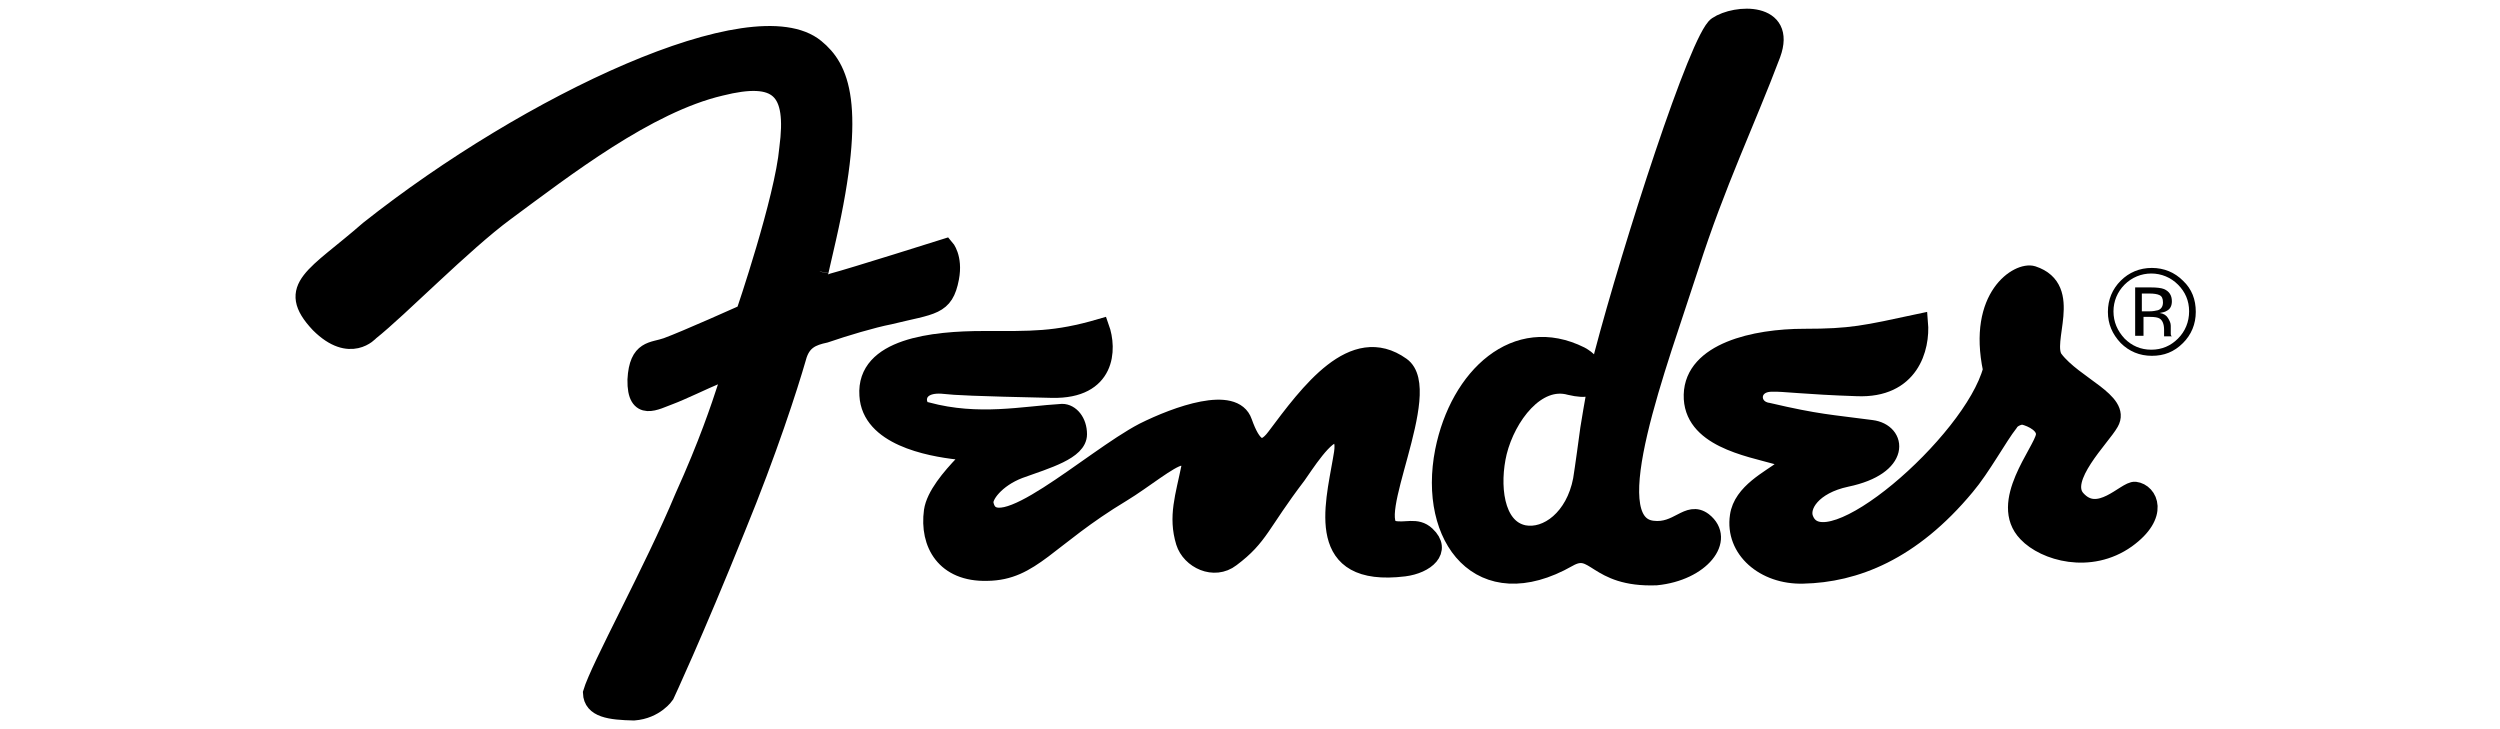 <svg width="144" height="42" viewBox="0 0 144 42" fill="none" xmlns="http://www.w3.org/2000/svg">
<path d="M102.096 22.065C102.641 22.033 104.018 22.225 106.966 22.321C110.042 22.45 110.682 20.047 110.554 18.573C107.414 19.246 106.645 19.438 103.922 19.438C101.071 19.438 97.546 20.239 97.482 22.738C97.418 25.237 100.686 25.782 102.384 26.262C102.865 26.358 103.025 26.743 102.705 26.999C101.968 27.576 100.334 28.345 100.142 29.722C99.853 31.645 101.615 33.182 103.858 33.118C106.838 33.054 110.106 31.805 113.245 28.024C114.143 26.967 115.136 25.141 115.745 24.372C115.905 24.084 116.321 23.955 116.513 23.955C117.09 24.084 117.859 24.5 117.763 25.109C117.603 26.038 115.04 28.953 116.738 30.715C117.763 31.805 120.39 32.574 122.505 31.068C124.459 29.658 123.786 28.345 122.985 28.249C122.441 28.184 120.871 30.139 119.621 28.729C118.596 27.576 121.063 25.205 121.544 24.34C122.248 23.122 119.493 22.193 118.34 20.687C117.603 19.694 119.525 16.619 117.09 15.818C116.289 15.561 113.822 17.035 114.719 21.296C113.598 25.493 105.076 32.862 103.954 29.883C103.666 29.146 104.403 27.96 106.357 27.544C109.593 26.871 109.337 24.884 107.799 24.692C105.396 24.372 104.723 24.372 101.84 23.699C100.718 23.539 100.75 22.033 102.096 22.065Z" fill="black" stroke="black" stroke-miterlimit="3.864"/>
<path d="M55.512 26.679C54.743 27.48 53.846 28.537 53.717 29.434C53.461 31.324 54.422 33.022 56.857 32.958C59.452 32.926 60.285 31.036 64.643 28.409C65.86 27.672 67.366 26.422 67.975 26.326C68.199 26.326 68.551 26.39 68.551 26.871C68.199 28.601 67.782 29.754 68.231 31.228C68.551 32.253 69.929 32.926 70.922 32.157C72.588 30.908 72.588 30.203 74.735 27.384C75.087 26.903 76.401 24.788 77.01 25.045C77.522 25.269 77.362 25.974 77.266 26.518C76.817 29.146 75.664 33.343 80.886 32.702C82.136 32.542 83.129 31.709 82.168 30.812C81.591 30.267 80.95 30.651 80.246 30.491C78.579 30.107 82.713 22.482 80.726 21.072C77.939 19.085 75.376 22.61 73.453 25.173C72.684 26.198 72.14 25.75 71.627 24.308C71.082 22.706 67.782 23.891 65.86 24.852C62.849 26.422 57.242 31.645 56.729 29.017C56.633 28.569 57.37 27.576 58.715 27.063C60.317 26.486 62.112 25.974 62.112 25.013C62.112 24.276 61.663 23.763 61.182 23.763C58.972 23.891 56.377 24.468 53.397 23.667C52.724 23.667 52.436 21.969 54.422 22.193C54.967 22.257 56.12 22.321 60.606 22.418C63.778 22.482 63.842 20.111 63.393 18.861C60.766 19.63 59.42 19.566 56.665 19.566C53.749 19.566 49.809 19.983 50.001 22.77C50.129 25.141 53.461 25.782 55.191 25.974C55.704 25.974 55.864 26.422 55.512 26.679Z" fill="black" stroke="black" stroke-miterlimit="3.864"/>
<path fill-rule="evenodd" clip-rule="evenodd" d="M45.932 20.623C46.188 19.63 46.797 19.406 47.534 19.246C48.655 18.861 50.257 18.381 51.25 18.188C53.717 17.58 54.422 17.708 54.742 16.01C54.967 14.824 54.454 14.248 54.454 14.248C54.454 14.248 49.072 15.946 47.982 16.234C47.053 16.65 47.213 15.657 47.213 15.657C47.213 15.657 47.085 16.298 47.662 13.735C49.424 5.982 48.399 3.899 46.989 2.746C43.433 -0.17 30.489 5.885 21.23 13.222C18.154 15.914 16.36 16.522 18.378 18.669C20.173 20.463 21.326 19.117 21.326 19.117C23.024 17.772 26.677 14.023 29.111 12.229C32.54 9.698 37.281 6.014 41.51 5.02C44.843 4.187 45.836 5.149 45.387 8.545C45.131 11.46 42.888 18.028 42.888 18.028C42.888 18.028 39.46 19.566 38.403 19.95C37.602 20.239 36.737 20.047 36.641 21.873C36.608 23.827 37.794 23.09 38.595 22.802C39.204 22.578 40.677 21.873 41.222 21.648C41.639 21.328 42.087 21.616 41.863 22.193C41.446 23.475 40.742 25.589 39.364 28.633C37.634 32.798 34.494 38.469 34.077 39.911C34.109 40.84 35.135 40.968 36.512 41C37.762 40.904 38.339 40.039 38.339 40.039C38.339 40.039 39.973 36.547 42.44 30.427C44.266 25.974 45.451 22.289 45.932 20.623Z" fill="black" stroke="black" stroke-miterlimit="3.864"/>
<path d="M90.433 22.257C88.511 21.713 86.813 23.987 86.3 26.038C85.852 27.896 86.076 30.395 87.774 30.748C89.12 31.004 90.69 29.819 91.106 27.64C91.202 27.063 91.459 25.173 91.523 24.692C92.003 21.713 92.324 20.431 92.324 20.431C93.958 14.216 97.834 2.169 98.892 1.464C99.981 0.727 102.993 0.599 102.064 3.13C100.59 7.039 98.892 10.531 97.354 15.337C95.528 21.008 92.035 30.107 95.175 30.491C96.649 30.683 97.226 29.338 98.123 30.011C99.468 31.068 97.995 32.958 95.399 33.215C91.843 33.343 91.907 31.26 90.337 32.157C85.275 35.041 82.167 31.004 83.16 25.974C84.026 21.649 87.326 18.605 91.042 20.463C91.042 20.463 92.003 20.944 91.907 21.745C91.843 22.353 91.394 22.482 90.433 22.257Z" fill="black" stroke="black" stroke-miterlimit="3.864"/>
<path fill-rule="evenodd" clip-rule="evenodd" d="M123.882 16.555C124.235 16.555 124.491 16.587 124.651 16.651C124.94 16.779 125.1 17.003 125.1 17.355C125.1 17.612 125.004 17.804 124.811 17.9C124.715 17.964 124.587 17.996 124.395 18.028C124.619 18.06 124.779 18.156 124.875 18.317C124.972 18.477 125.036 18.605 125.036 18.765V18.957C125.036 19.021 125.036 19.085 125.036 19.182C125.036 19.246 125.036 19.31 125.068 19.342L125.1 19.374H124.651V19.342V19.31V19.214V18.989C124.651 18.669 124.555 18.445 124.395 18.349C124.299 18.285 124.107 18.253 123.85 18.253H123.466V19.342H122.985V16.555H123.882ZM124.395 17.003C124.267 16.939 124.075 16.907 123.786 16.907H123.37V17.932H123.818C124.01 17.932 124.171 17.9 124.299 17.868C124.491 17.804 124.587 17.644 124.587 17.419C124.587 17.195 124.523 17.067 124.395 17.003ZM125.741 19.758C125.228 20.271 124.651 20.495 123.946 20.495C123.241 20.495 122.633 20.239 122.152 19.758C121.672 19.246 121.415 18.669 121.415 17.964C121.415 17.259 121.672 16.651 122.152 16.17C122.633 15.689 123.241 15.433 123.946 15.433C124.651 15.433 125.26 15.689 125.741 16.17C126.253 16.651 126.477 17.259 126.477 17.964C126.477 18.669 126.221 19.278 125.741 19.758ZM122.376 16.394C121.96 16.811 121.736 17.355 121.736 17.932C121.736 18.541 121.96 19.053 122.376 19.502C122.793 19.919 123.306 20.143 123.914 20.143C124.523 20.143 125.036 19.919 125.452 19.502C125.869 19.085 126.093 18.541 126.093 17.932C126.093 17.323 125.869 16.811 125.452 16.394C125.036 15.978 124.491 15.754 123.914 15.754C123.338 15.754 122.793 15.978 122.376 16.394Z" fill="black"/>
</svg>
